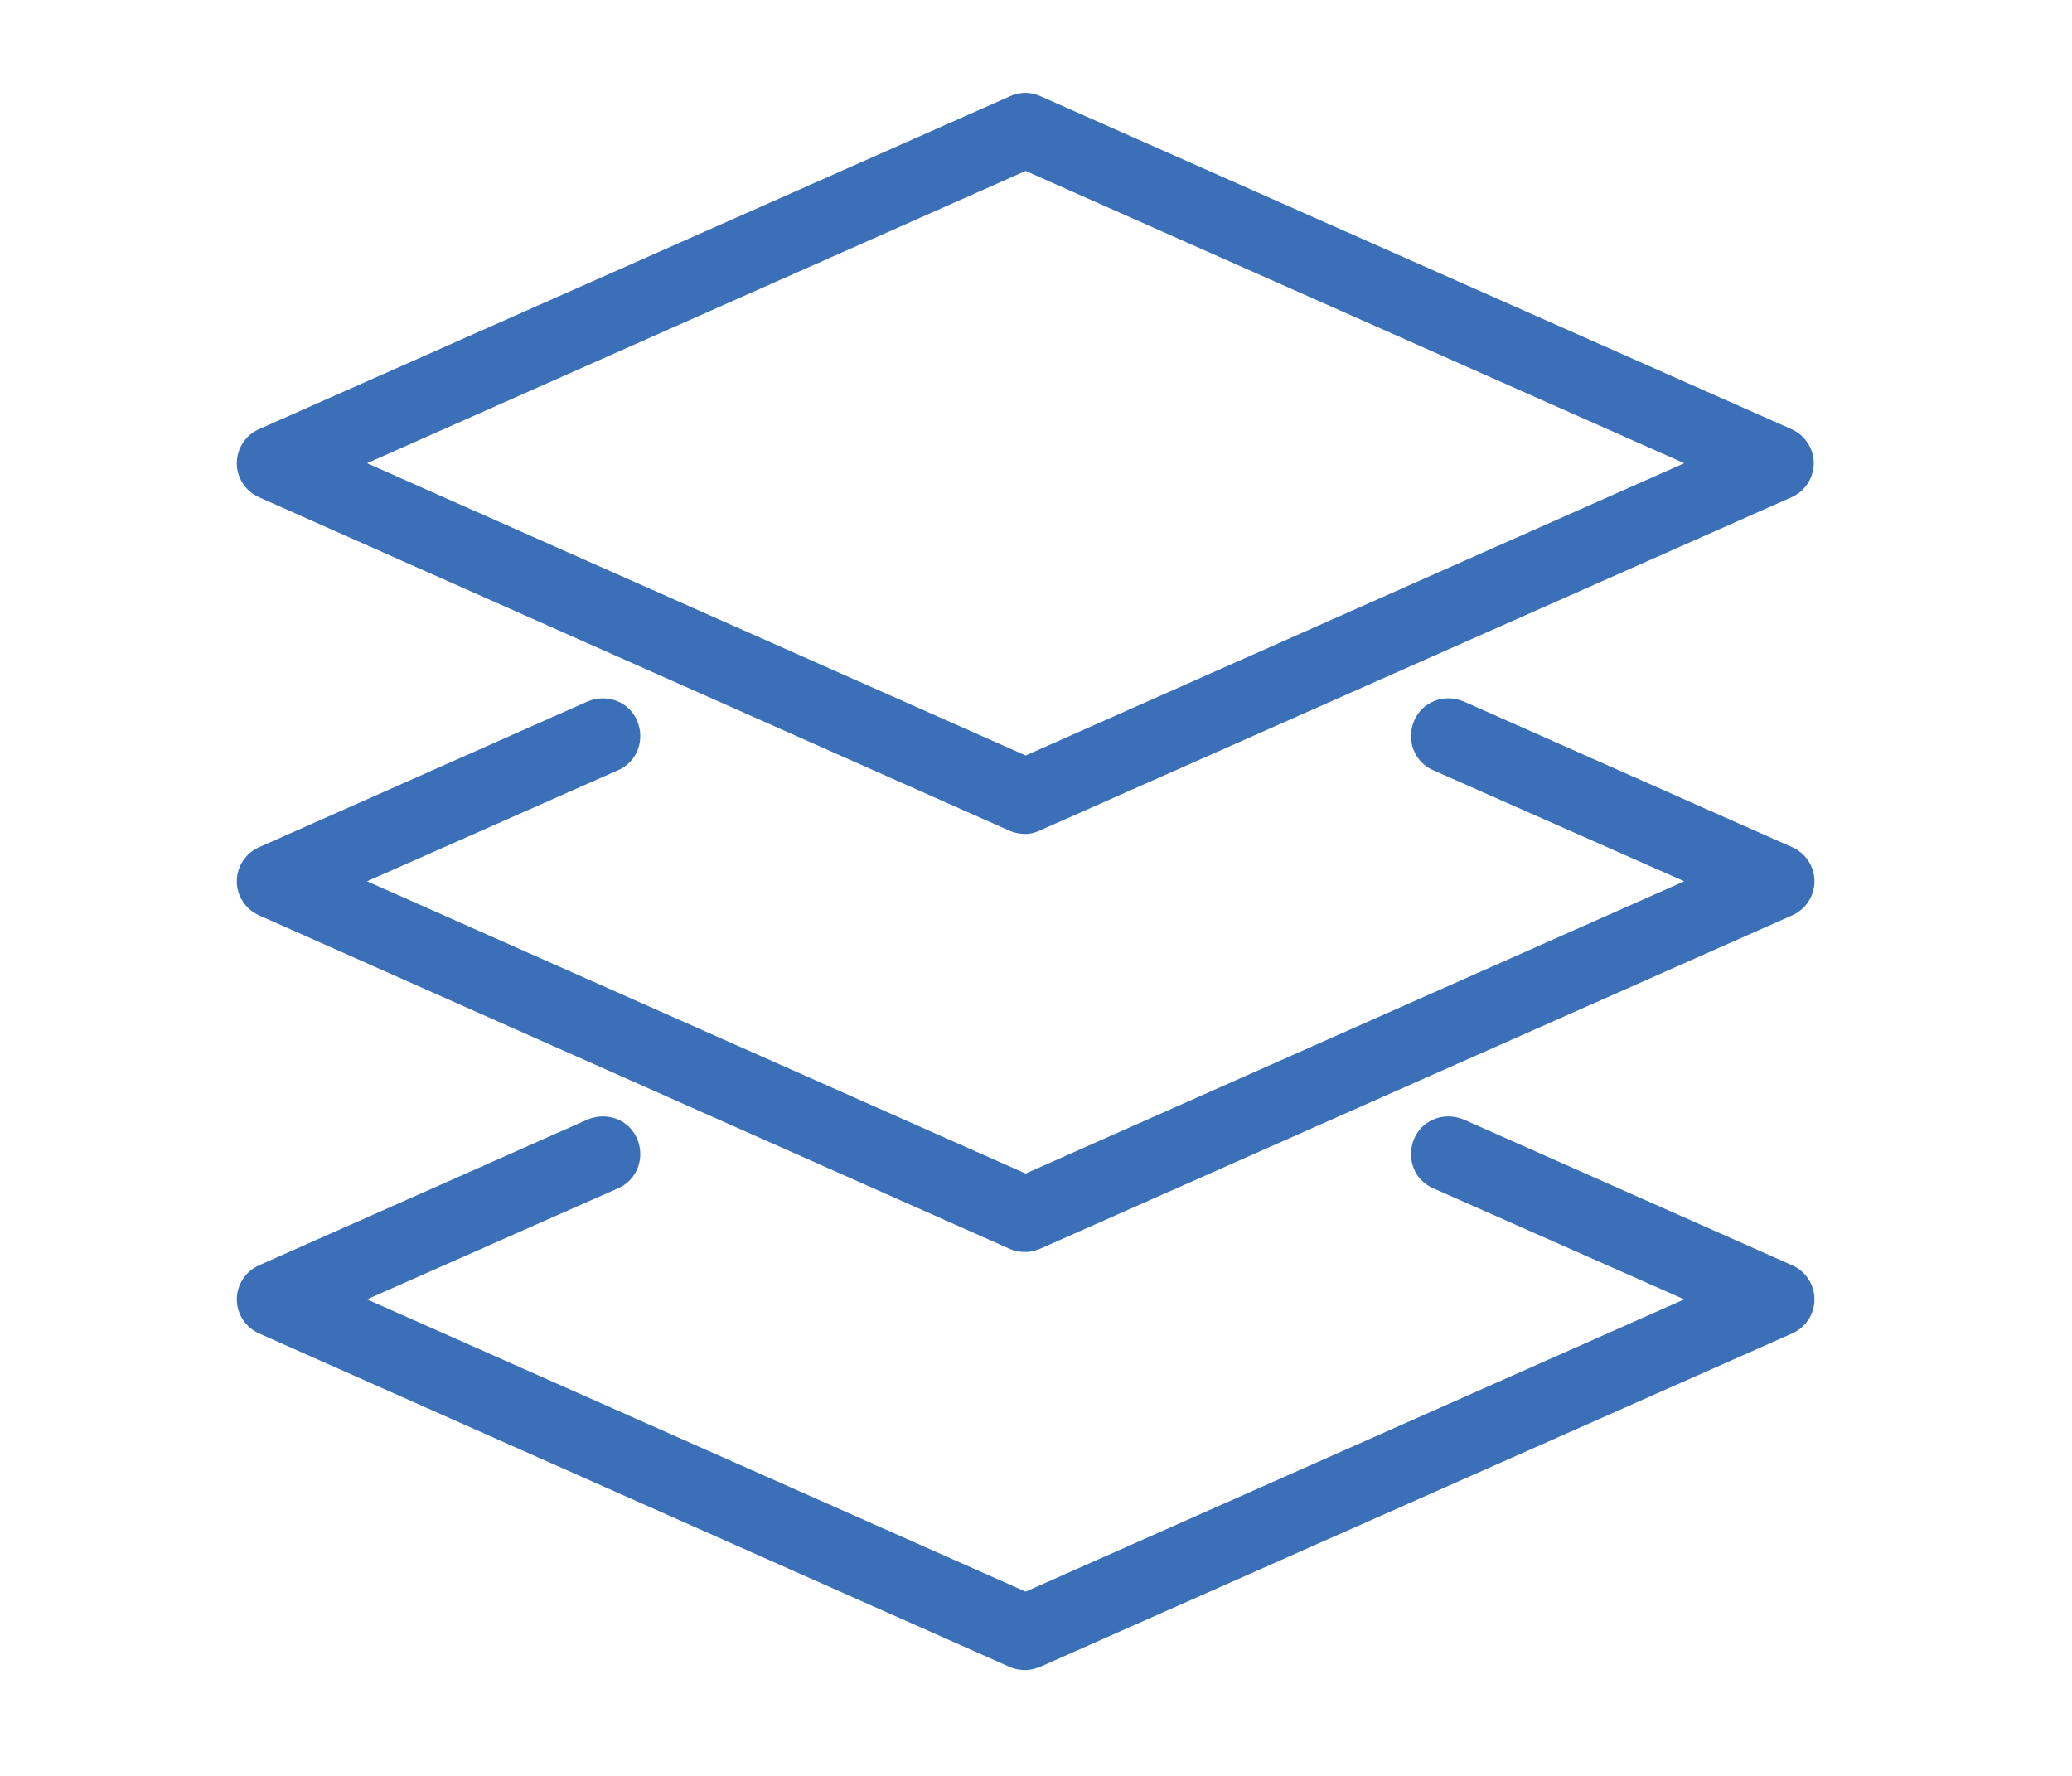 <?xml version="1.0" encoding="utf-8"?>
<!-- Generator: Adobe Illustrator 28.1.0, SVG Export Plug-In . SVG Version: 6.00 Build 0)  -->
<svg version="1.1" id="Layer_1" xmlns="http://www.w3.org/2000/svg" xmlns:xlink="http://www.w3.org/1999/xlink" x="0px" y="0px"
	 viewBox="0 0 280 240" style="enable-background:new 0 0 280 240;" xml:space="preserve">
<style type="text/css">
	.st0{fill:#3B70B8;}
</style>
<g>
	<g>
		<path class="st0" d="M138.6,225.7c-0.7,0-1.4-0.1-2.1-0.4L35,180.2c-1.8-0.8-3-2.6-3-4.6c0-2,1.2-3.8,3-4.6l44.4-19.7
			c2.6-1.1,5.6,0,6.7,2.6c1.1,2.6,0,5.6-2.6,6.7l-33.9,15l89,39.5l89-39.5l-33.9-15c-2.6-1.1-3.7-4.1-2.6-6.7
			c1.1-2.6,4.1-3.7,6.7-2.6l44.4,19.7c1.8,0.8,3,2.6,3,4.6c0,2-1.2,3.8-3,4.6l-101.5,45C140,225.5,139.3,225.7,138.6,225.7z"/>
	</g>
	<g>
		<path class="st0" d="M138.6,169.2c-0.7,0-1.4-0.1-2.1-0.4L35,123.7c-1.8-0.8-3-2.6-3-4.6s1.2-3.8,3-4.6l44.4-19.7
			c2.6-1.1,5.6,0,6.7,2.6c1.1,2.6,0,5.6-2.6,6.7l-33.9,15l89,39.5l89-39.5l-33.9-15c-2.6-1.1-3.7-4.1-2.6-6.7
			c1.1-2.6,4.1-3.7,6.7-2.6l44.4,19.7c1.8,0.8,3,2.6,3,4.6s-1.2,3.8-3,4.6l-101.5,45C140,169,139.3,169.2,138.6,169.2z"/>
	</g>
	<g>
		<path class="st0" d="M138.6,112.7c-0.7,0-1.4-0.1-2.1-0.4L35,67.2c-1.8-0.8-3-2.6-3-4.6s1.2-3.8,3-4.6l101.5-45
			c1.3-0.6,2.8-0.6,4.1,0l101.5,45c1.8,0.8,3,2.6,3,4.6s-1.2,3.8-3,4.6l-101.5,45C140,112.5,139.3,112.7,138.6,112.7z M49.6,62.6
			l89,39.5l89-39.5l-89-39.5L49.6,62.6z"/>
	</g>
</g>
</svg>

